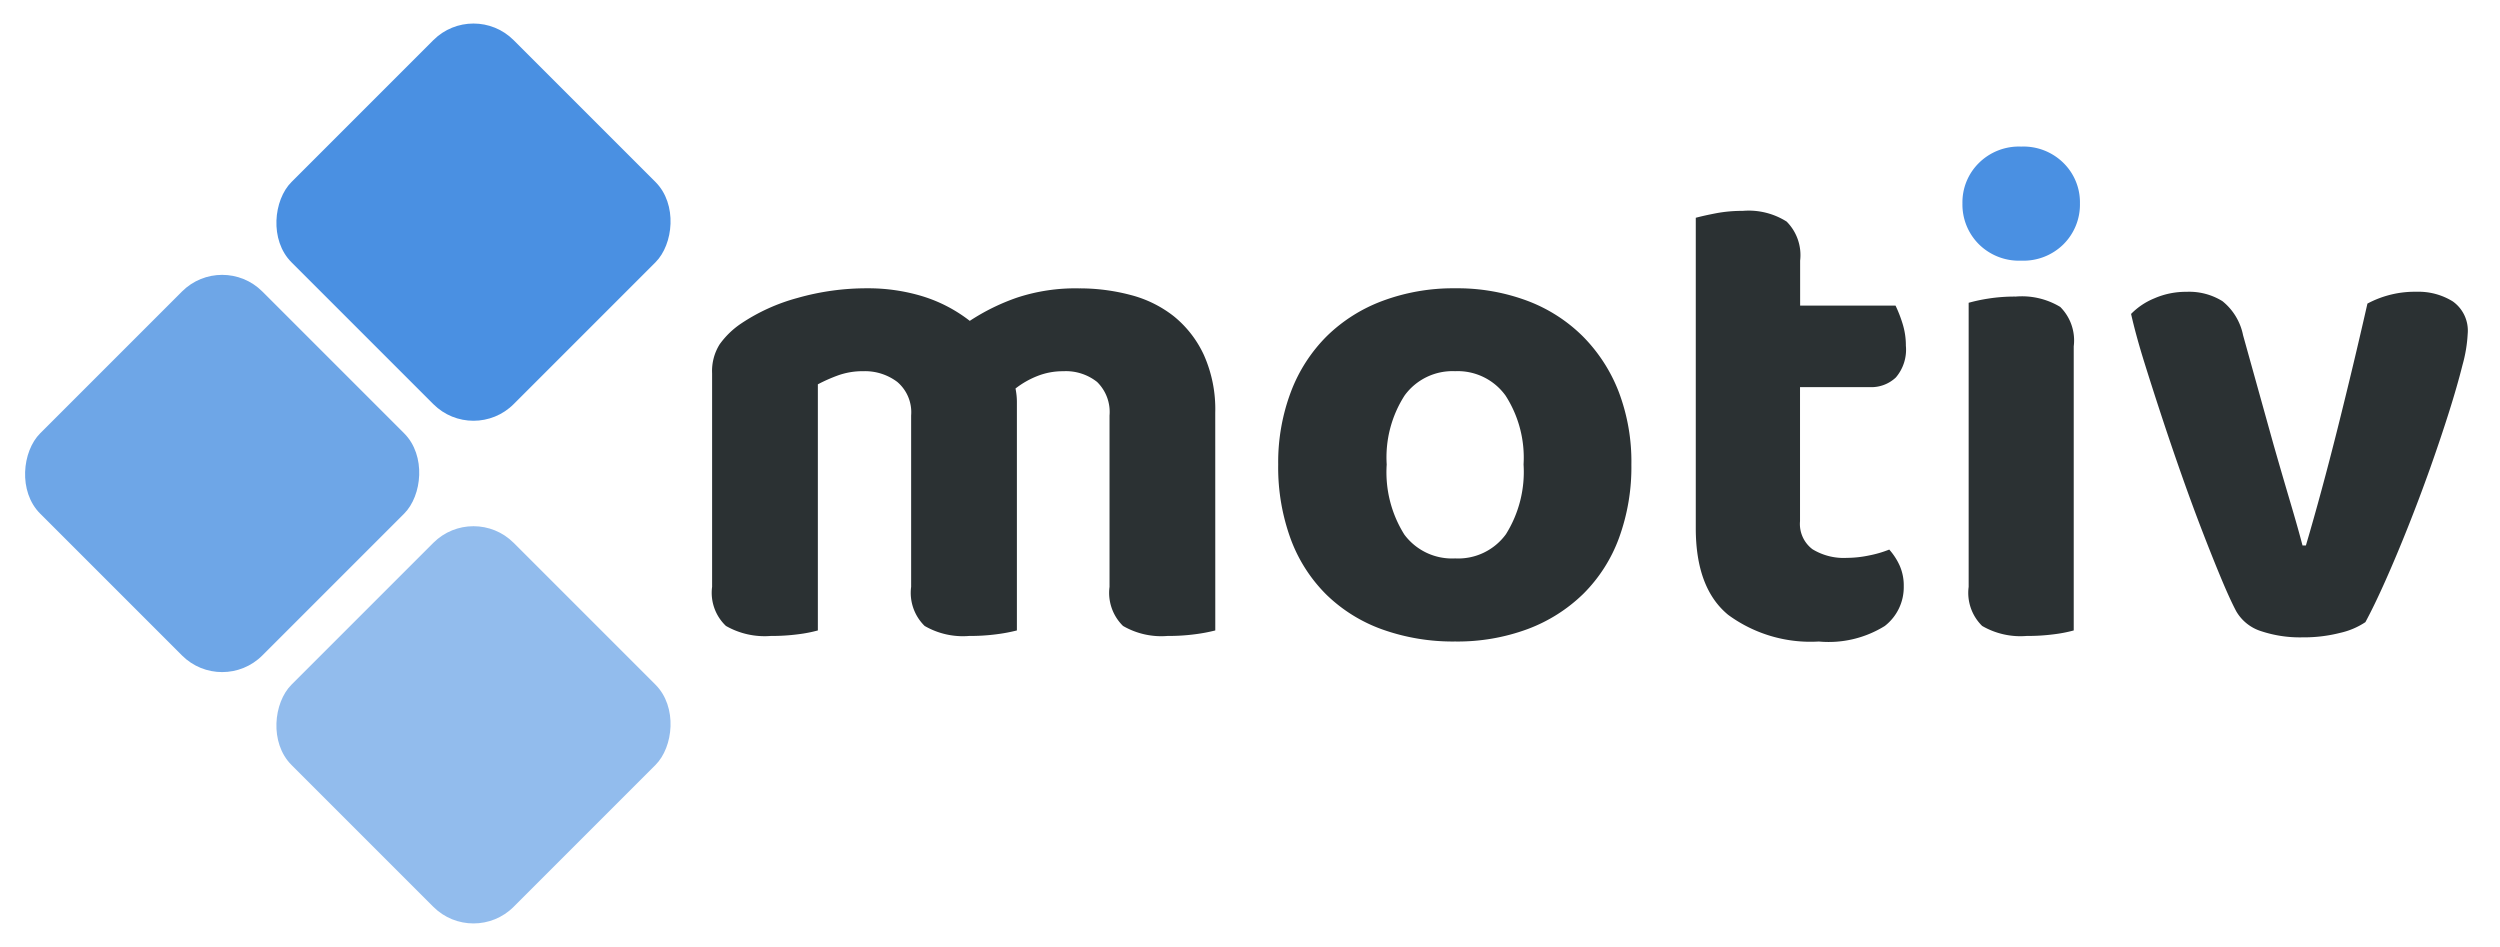 <svg xmlns="http://www.w3.org/2000/svg" xmlns:xlink="http://www.w3.org/1999/xlink" width="132" height="50" viewBox="0 0 132 50"><defs><clipPath id="b"><rect width="132" height="50"/></clipPath></defs><g id="a" clip-path="url(#b)"><g transform="translate(-58 -27)"><g transform="translate(58 27)"><rect width="16.588" height="16.588" rx="3" transform="translate(25 26.541) rotate(45)" fill="#92bced"/><rect width="16.588" height="16.588" rx="3" transform="translate(11.73 13.27) rotate(45)" fill="#6ea6e7"/><rect width="16.588" height="16.588" rx="3" transform="translate(25 0) rotate(45)" fill="#4a90e2"/></g><g transform="translate(95.6 34.741)"><path d="M28.415,2.088a8.745,8.745,0,0,1-1.058.2,10.667,10.667,0,0,1-1.46.091,4.026,4.026,0,0,1-2.354-.529,2.446,2.446,0,0,1-.712-2.062v-9.05a2.213,2.213,0,0,0-.657-1.77,2.649,2.649,0,0,0-1.788-.566,3.65,3.65,0,0,0-1.369.255,4.633,4.633,0,0,0-1.15.657q.036.182.055.365t.018.365V2.088a8.745,8.745,0,0,1-1.058.2,10.667,10.667,0,0,1-1.46.091,4.026,4.026,0,0,1-2.354-.529,2.446,2.446,0,0,1-.712-2.062v-9.05a2.1,2.1,0,0,0-.73-1.77A2.831,2.831,0,0,0,9.84-11.6a3.857,3.857,0,0,0-1.387.237,8.56,8.56,0,0,0-1.022.456V2.088a7.184,7.184,0,0,1-1.022.2,10.667,10.667,0,0,1-1.46.091,4.119,4.119,0,0,1-2.372-.529,2.412,2.412,0,0,1-.73-2.062V-11.488a2.655,2.655,0,0,1,.4-1.533,4.432,4.432,0,0,1,1.131-1.095,10.044,10.044,0,0,1,2.974-1.35,13.29,13.29,0,0,1,3.7-.511,9.842,9.842,0,0,1,2.9.42,7.773,7.773,0,0,1,2.5,1.3,11.228,11.228,0,0,1,2.482-1.223,9.825,9.825,0,0,1,3.284-.493,10.474,10.474,0,0,1,2.719.347A6.178,6.178,0,0,1,26.226-14.5a5.71,5.71,0,0,1,1.587,2.044,7.016,7.016,0,0,1,.6,3.047ZM50.385-6.671a10.9,10.9,0,0,1-.657,3.887A8.076,8.076,0,0,1,47.848.154a8.417,8.417,0,0,1-2.938,1.861,10.641,10.641,0,0,1-3.832.657,11.067,11.067,0,0,1-3.85-.639A8.177,8.177,0,0,1,34.273.19a8.076,8.076,0,0,1-1.879-2.938,11.01,11.01,0,0,1-.657-3.923,10.528,10.528,0,0,1,.675-3.85,8.278,8.278,0,0,1,1.9-2.938,8.384,8.384,0,0,1,2.956-1.861,10.682,10.682,0,0,1,3.814-.657,10.533,10.533,0,0,1,3.8.657,8.287,8.287,0,0,1,2.938,1.879,8.5,8.5,0,0,1,1.9,2.938A10.384,10.384,0,0,1,50.385-6.671ZM41.079-11.6a3.127,3.127,0,0,0-2.664,1.277,6.037,6.037,0,0,0-.949,3.649,6.185,6.185,0,0,0,.931,3.7,3.132,3.132,0,0,0,2.682,1.259,3.115,3.115,0,0,0,2.682-1.277,6.2,6.2,0,0,0,.931-3.686,6.052,6.052,0,0,0-.949-3.631A3.111,3.111,0,0,0,41.079-11.6Zm18.21,7.919A1.671,1.671,0,0,0,59.946-2.2a3.162,3.162,0,0,0,1.825.456,5.8,5.8,0,0,0,1.168-.128A5.838,5.838,0,0,0,64-2.182a3.332,3.332,0,0,1,.547.839,2.587,2.587,0,0,1,.219,1.095,2.592,2.592,0,0,1-1,2.1,5.611,5.611,0,0,1-3.485.821,7.342,7.342,0,0,1-4.781-1.405q-1.715-1.405-1.715-4.58V-19.7q.4-.109,1.058-.237a7.461,7.461,0,0,1,1.423-.128,3.747,3.747,0,0,1,2.317.566,2.51,2.51,0,0,1,.712,2.062v2.372h5.036a6.767,6.767,0,0,1,.365.931,3.839,3.839,0,0,1,.182,1.186,2.258,2.258,0,0,1-.529,1.679,1.888,1.888,0,0,1-1.369.511H59.289ZM73.741,2.088a7.184,7.184,0,0,1-1.022.2,10.667,10.667,0,0,1-1.46.091,4.026,4.026,0,0,1-2.354-.529,2.446,2.446,0,0,1-.712-2.062v-15a8.768,8.768,0,0,1,1.022-.219,8.917,8.917,0,0,1,1.46-.109,3.92,3.92,0,0,1,2.354.547,2.5,2.5,0,0,1,.712,2.08Zm18.1-17.882a3.436,3.436,0,0,1,1.916.511,1.891,1.891,0,0,1,.785,1.715,7.486,7.486,0,0,1-.274,1.642q-.274,1.095-.712,2.482t-1,2.974q-.566,1.587-1.168,3.1T90.2-.54Q89.615.774,89.141,1.65a3.956,3.956,0,0,1-1.332.566,7.754,7.754,0,0,1-1.989.237,6.484,6.484,0,0,1-2.19-.328,2.323,2.323,0,0,1-1.314-1.058q-.328-.62-.785-1.715t-.985-2.463q-.529-1.369-1.077-2.92t-1.058-3.1q-.511-1.551-.949-2.956t-.693-2.536a3.641,3.641,0,0,1,1.223-.821,4.151,4.151,0,0,1,1.7-.347,3.33,3.33,0,0,1,1.9.493A3.075,3.075,0,0,1,82.682-13.5l1.606,5.766q.438,1.533.876,3.011T85.82-2.4H86q.839-2.847,1.679-6.2t1.569-6.569A5.3,5.3,0,0,1,91.842-15.794Z" transform="translate(-1.848 23.458)" fill="#2b3133"/><path d="M61.545-20.141a2.915,2.915,0,0,1,.858-2.117,3,3,0,0,1,2.244-.876,3,3,0,0,1,2.244.876,2.915,2.915,0,0,1,.858,2.117,2.959,2.959,0,0,1-.858,2.153,3,3,0,0,1-2.244.876,3,3,0,0,1-2.244-.876A2.959,2.959,0,0,1,61.545-20.141Z" transform="translate(4.472 23.133)" fill="#4a90e2"/></g></g></g></svg>